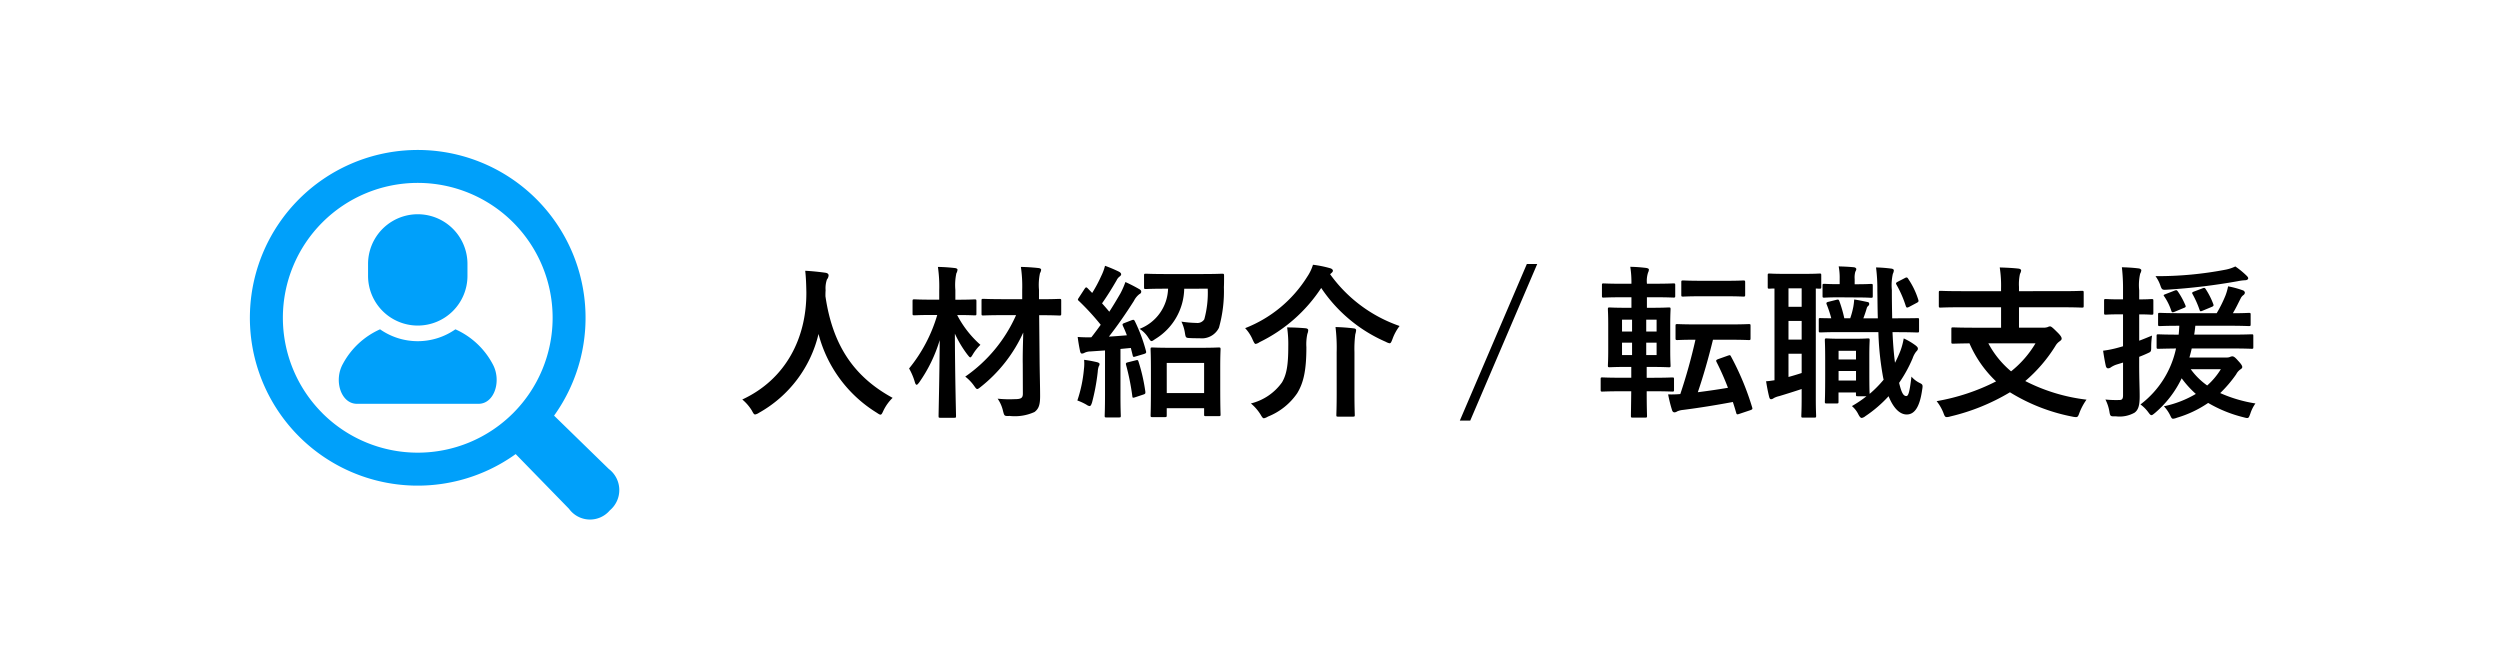 <svg xmlns="http://www.w3.org/2000/svg" width="300" height="80" viewBox="0 0 300 80">
  <g id="グループ_731" data-name="グループ 731" transform="translate(2485 -9353)">
    <g id="グループ_710" data-name="グループ 710">
      <rect id="長方形_767" data-name="長方形 767" width="300" height="80" transform="translate(-2485 9353)" fill="none"/>
    </g>
    <g id="グループ_684" data-name="グループ 684" transform="translate(-2455 9371)">
      <path id="パス_723" data-name="パス 723" d="M18.585,4.948c-4.722-2.569-7.212-6.4-8.061-12.191,0-.237,0-.474.02-.711a3.227,3.227,0,0,1,.158-1.3.85.85,0,0,0,.2-.494c0-.158-.119-.277-.375-.316-.711-.1-1.66-.2-2.43-.237.1.869.119,1.7.138,2.569C8.271-2.2,5.742,2.735.546,5.146A5.431,5.431,0,0,1,1.692,6.47c.178.336.257.474.4.474a1.271,1.271,0,0,0,.454-.2A14.735,14.735,0,0,0,9.694-2.718a15.747,15.747,0,0,0,6.975,9.444c.237.158.356.237.454.237.138,0,.2-.138.356-.474A5.372,5.372,0,0,1,18.585,4.948Zm15.629-.593c.02.613-.178.751-1.027.751a13.552,13.552,0,0,1-2-.059,4.273,4.273,0,0,1,.652,1.5c.158.593.158.593.79.573a5.707,5.707,0,0,0,2.983-.474c.533-.4.672-.909.672-1.917,0-.988-.04-2.549-.059-3.932L36.17-4.97c1.719,0,2.312.04,2.41.04.217,0,.237-.02.237-.217V-6.709c0-.2-.02-.217-.237-.217-.1,0-.692.04-2.43.04V-8.013a6.777,6.777,0,0,1,.119-2,.94.94,0,0,0,.138-.415c0-.1-.119-.178-.316-.2-.711-.079-1.383-.119-2.114-.138a16.16,16.16,0,0,1,.158,2.786v1.087H31.961c-1.758,0-2.371-.04-2.49-.04-.2,0-.217.02-.217.217v1.561c0,.2.02.217.217.217.119,0,.731-.04,2.49-.04H33.4A17.676,17.676,0,0,1,27.3,2.4a5.025,5.025,0,0,1,1.047,1.087c.2.277.277.4.4.4.079,0,.2-.079.415-.257a17.563,17.563,0,0,0,5.1-6.52c-.04,1.5-.079,2.865-.059,3.794ZM28.642-6.63c0-.217-.02-.237-.217-.237-.119,0-.632.04-2.173.04h-.138V-7.993a6.777,6.777,0,0,1,.119-2,1.025,1.025,0,0,0,.138-.435c0-.1-.119-.178-.316-.2-.692-.079-1.284-.119-2.035-.138a16.406,16.406,0,0,1,.158,2.806v1.126h-.81c-1.541,0-2.035-.04-2.154-.04-.217,0-.237.02-.237.237v1.462c0,.2.02.217.237.217.119,0,.613-.04,2.154-.04h.573a18.258,18.258,0,0,1-3.379,6.421,7.577,7.577,0,0,1,.692,1.64c.059.217.138.316.217.316s.178-.119.316-.3a17.656,17.656,0,0,0,2.45-5.058C24.2,2.874,24.1,6.707,24.1,7.122c0,.2.02.217.217.217h1.66c.2,0,.217-.02.217-.217,0-.415-.119-4.5-.138-9.879a13.334,13.334,0,0,0,1.5,2.509c.178.217.257.336.356.336.079,0,.158-.119.3-.356a5.53,5.53,0,0,1,.909-1.146A12.342,12.342,0,0,1,26.33-4.99c1.462,0,1.976.04,2.094.04.2,0,.217-.02.217-.217Zm22.6,13.89c.217,0,.237-.02.237-.237v-.83h4.485v.751c0,.178.02.2.217.2h1.521c.217,0,.237-.02.237-.2,0-.119-.04-.672-.04-3.6V1.313c0-1.482.04-2.075.04-2.173,0-.217-.02-.237-.237-.237-.119,0-.692.04-2.312.04h-3.3c-1.64,0-2.193-.04-2.331-.04-.2,0-.217.02-.217.237,0,.1.04.692.04,2.49V3.407c0,2.964-.04,3.517-.04,3.616,0,.217.02.237.217.237Zm.237-6.5h4.485V4.375H51.482Zm-5.058-4.8c-.277.1-.277.158-.2.356q.267.563.474,1.126c-.711.059-1.442.119-2.154.158.929-1.185,2-2.707,3-4.288A2.352,2.352,0,0,1,48.2-7.5c.158-.079.217-.158.217-.3,0-.119-.059-.2-.237-.3a18.353,18.353,0,0,0-1.66-.85A9.952,9.952,0,0,1,45.93-7.6c-.435.751-.869,1.482-1.344,2.213-.277-.336-.573-.672-.869-1.008.612-.869,1.106-1.66,1.739-2.746a1.206,1.206,0,0,1,.375-.474c.1-.079.178-.158.178-.257,0-.119-.079-.217-.257-.316a15.855,15.855,0,0,0-1.679-.711,6.039,6.039,0,0,1-.454,1.225,16.608,16.608,0,0,1-1.087,2.035L42-8.191q-.119-.119-.178-.119c-.059,0-.119.059-.2.178L40.951-7.1c-.138.217-.2.277-.02.415a29.68,29.68,0,0,1,2.628,2.865c-.375.514-.751,1.027-1.126,1.5a15.629,15.629,0,0,1-1.64-.04c.079.632.178,1.185.277,1.66.04.2.1.336.237.336a.745.745,0,0,0,.316-.1,1.717,1.717,0,0,1,.711-.158l1.739-.119V4.494c0,1.818-.04,2.47-.04,2.588,0,.2.02.217.217.217h1.5c.2,0,.217-.02.217-.217,0-.1-.04-.771-.04-2.588V-.92l1.245-.119.217.869c.04.217.1.237.336.158l1.008-.3c.257-.079.316-.138.257-.356a19.265,19.265,0,0,0-1.324-3.556c-.1-.2-.158-.237-.415-.138ZM56.4-8.151a12.072,12.072,0,0,1-.415,3.675.972.972,0,0,1-.929.435A13.839,13.839,0,0,1,53.241-4.2a4.741,4.741,0,0,1,.415,1.324c.1.613.1.632.652.652.375.02.672.02,1.126.02a2.285,2.285,0,0,0,2.312-1.265,16.261,16.261,0,0,0,.593-4.86c.02-.4.02-.869.02-1.363,0-.217-.02-.257-.217-.257-.119,0-.711.04-2.49.04H51.463c-1.758,0-2.351-.04-2.49-.04-.2,0-.217.02-.217.237v1.363c0,.217.02.237.217.237.138,0,.731-.04,2.49-.04h.178A5.347,5.347,0,0,1,48.222-3.33,3.383,3.383,0,0,1,49.25-2.3c.2.3.277.435.415.435.1,0,.217-.1.454-.257a7.225,7.225,0,0,0,3.458-6.026ZM40.754,5.264a6.658,6.658,0,0,1,1.106.514.839.839,0,0,0,.356.158c.119,0,.2-.119.3-.435A25.133,25.133,0,0,0,43.2,1.827a2.38,2.38,0,0,1,.119-.652.524.524,0,0,0,.1-.277c0-.1-.1-.178-.336-.237A15.025,15.025,0,0,0,41.564.384a5.1,5.1,0,0,1-.02,1.106A16.071,16.071,0,0,1,40.754,5.264ZM46.819.681C46.6.74,46.543.779,46.6,1a28.617,28.617,0,0,1,.751,3.754c.02.2.059.217.356.119l.948-.316c.257-.079.277-.138.257-.356A21.538,21.538,0,0,0,48.1.621C48.025.4,48,.384,47.768.443Zm24.4-10.689c.138-.119.2-.2.2-.3,0-.138-.158-.257-.336-.3a12.981,12.981,0,0,0-2.055-.415,5.372,5.372,0,0,1-.692,1.442,15.36,15.36,0,0,1-7.449,6.165,4.645,4.645,0,0,1,.909,1.4c.158.336.237.494.356.494a1.254,1.254,0,0,0,.474-.217,18.525,18.525,0,0,0,7.39-6.5,17.922,17.922,0,0,0,7.745,6.461,1.554,1.554,0,0,0,.454.178c.158,0,.217-.158.356-.514a5.826,5.826,0,0,1,.85-1.561A17.137,17.137,0,0,1,71.082-9.89ZM61.579,5.62a5.548,5.548,0,0,1,1.166,1.344c.178.316.277.435.4.435a1.476,1.476,0,0,0,.474-.2A7.7,7.7,0,0,0,67.131,4.4c.771-1.265,1.106-2.766,1.106-5.532a5.861,5.861,0,0,1,.119-1.6,1.246,1.246,0,0,0,.1-.435c0-.138-.119-.217-.336-.237-.652-.059-1.5-.1-2.193-.1A14.259,14.259,0,0,1,66.064-1.2c0,2.114-.178,3.319-.751,4.288A6.481,6.481,0,0,1,61.579,5.62ZM71.873,4.454c0,1.62-.04,2.41-.04,2.549,0,.178.02.2.217.2h1.758c.217,0,.237-.02.237-.2,0-.119-.04-.929-.04-2.549v-5a13.908,13.908,0,0,1,.1-2.134,2.19,2.19,0,0,0,.1-.494c0-.119-.1-.2-.3-.217-.652-.079-1.4-.138-2.173-.158a20.584,20.584,0,0,1,.138,3.023ZM95.938-11.115H94.693L86.652,7.675H87.9ZM107.22,4.158C107.2,6,107.18,7,107.18,7.1c0,.2.02.217.217.217h1.5c.2,0,.217-.02.217-.217,0-.079-.04-1.087-.04-2.944h.652c1.719,0,2.292.04,2.41.04.2,0,.217-.02.217-.217V2.716c0-.2-.02-.217-.217-.217-.119,0-.692.04-2.41.04h-.652v-1.3h.514c1.5,0,2.015.04,2.134.04.2,0,.217-.02.217-.2,0-.119-.04-.652-.04-1.857V-3.844c0-1.185.04-1.719.04-1.838,0-.2-.02-.217-.217-.217-.119,0-.632.04-2.134.04H109.1V-7.124h.83c1.679,0,2.233.04,2.351.04.2,0,.217-.02.217-.217V-8.586c0-.178-.02-.2-.217-.2-.119,0-.672.04-2.351.04h-.83V-8.8a3.191,3.191,0,0,1,.138-1.284.882.882,0,0,0,.1-.356c0-.1-.1-.158-.316-.2a17.782,17.782,0,0,0-1.917-.138,12.19,12.19,0,0,1,.138,2.035h-.988c-1.66,0-2.233-.04-2.351-.04-.178,0-.2.02-.2.2V-7.3c0,.2.02.217.2.217.119,0,.692-.04,2.351-.04h.988v1.265h-.454c-1.5,0-2.035-.04-2.154-.04-.2,0-.217.02-.217.217,0,.119.04.652.04,1.838V-.782c0,1.205-.04,1.719-.04,1.857,0,.178.02.2.217.2.119,0,.652-.04,2.154-.04h.435v1.3h-1.047c-1.719,0-2.312-.04-2.41-.04-.2,0-.217.02-.217.217V3.98c0,.2.02.217.217.217.1,0,.692-.04,2.41-.04Zm3.043-4.347h-1.245V-1.671h1.245Zm-4.149,0V-1.671h1.205V-.189Zm4.149-4.248v1.423h-1.245V-4.437Zm-4.149,1.423V-4.437h1.205v1.423Zm9.049-.85c-1.7,0-2.272-.04-2.391-.04-.217,0-.237.02-.237.217v1.462c0,.217.02.237.237.237.1,0,.652-.04,2.154-.04a66,66,0,0,1-1.818,6.52,11.5,11.5,0,0,1-1.462.04,16.635,16.635,0,0,0,.474,1.9c.059.178.158.257.3.257a.631.631,0,0,0,.316-.119,2.305,2.305,0,0,1,.731-.178c2-.257,3.932-.573,5.947-.948.138.415.277.869.4,1.3.059.217.119.217.4.119l1.3-.435c.257-.1.277-.138.217-.336a32.69,32.69,0,0,0-2.549-6.125c-.1-.178-.119-.158-.375-.079l-1.166.415c-.237.1-.277.158-.178.356a31.507,31.507,0,0,1,1.363,3.082c-1.166.2-2.391.375-3.616.533.652-1.917,1.245-3.971,1.818-6.3h1.9c1.7,0,2.272.04,2.391.04.2,0,.217-.02.217-.237V-3.686c0-.2-.02-.217-.217-.217-.119,0-.692.04-2.391.04Zm.454-5.236c-1.541,0-2.035-.04-2.154-.04-.217,0-.237.02-.237.237V-7.42c0,.2.02.217.237.217.119,0,.613-.04,2.154-.04H118.5c1.521,0,2.035.04,2.154.04.217,0,.237-.02.237-.217V-8.9c0-.217-.02-.237-.237-.237-.119,0-.632.04-2.154.04Zm23.216,6.165c1.917,0,2.588.04,2.707.04.2,0,.217-.02.217-.237V-4.417c0-.2-.02-.2-.217-.2-.119,0-.79.02-2.707.02h-.3c-.02-1.027-.04-2.173-.04-3.4a6.23,6.23,0,0,1,.119-1.936,1.006,1.006,0,0,0,.119-.415c0-.119-.138-.2-.336-.217a17.454,17.454,0,0,0-1.8-.138,19.852,19.852,0,0,1,.158,2.766c.02,1.185.02,2.292.059,3.339h-1.739c.158-.415.3-.83.4-1.185a.543.543,0,0,1,.2-.316.269.269,0,0,0,.1-.237c0-.119-.04-.178-.2-.217-.415-.079-1.087-.237-1.6-.3a7.253,7.253,0,0,1-.1.85,9.693,9.693,0,0,1-.375,1.4h-.711a15.6,15.6,0,0,0-.593-2.055c-.079-.178-.1-.217-.356-.158l-.948.237c-.257.059-.3.138-.2.356a14.164,14.164,0,0,1,.533,1.62c-.79,0-1.205-.02-1.3-.02-.178,0-.2,0-.2.2v1.284c0,.217.02.237.2.237.138,0,.81-.04,2.331-.04h4.623a34.932,34.932,0,0,0,.494,5.019c.04.237.079.474.138.692a13.646,13.646,0,0,1-1.679,1.7c-.02-.2-.04-.81-.04-2.766V-.09c0-1.225.04-1.758.04-1.877,0-.2-.02-.217-.2-.217-.138,0-.494.04-1.66.04h-1.64c-1.166,0-1.521-.04-1.66-.04-.2,0-.217.02-.217.217,0,.138.04.692.04,2.351V2.123c0,2.648-.04,3.142-.04,3.28,0,.2.02.217.217.217h1.205c.2,0,.217-.02.217-.217V4.3h2.094v.237c0,.2.02.217.217.217h1.047A13.685,13.685,0,0,1,133.7,5.936a3.038,3.038,0,0,1,.731.909c.178.356.3.514.454.514a.953.953,0,0,0,.435-.217A15.028,15.028,0,0,0,138.1,4.751c.632,1.561,1.423,2.193,2.173,2.193.85,0,1.541-.711,1.857-2.964.1-.573.059-.632-.237-.79a3.113,3.113,0,0,1-1.047-.79c-.217,1.8-.356,2.331-.612,2.331-.336,0-.573-.336-.869-1.581a16.39,16.39,0,0,0,1.62-2.944,2.718,2.718,0,0,1,.415-.79c.138-.138.217-.237.217-.375s-.079-.217-.237-.356a7.721,7.721,0,0,0-1.462-.869,8.337,8.337,0,0,1-.4,1.5A15.589,15.589,0,0,1,138.872.74q-.207-1.541-.3-3.675ZM132.1,2.874V1.728h2.094V2.874ZM134.19-.7V.345H132.1V-.7Zm-9.78,3.537c-.316.04-.612.1-1.008.119.1.652.237,1.363.375,1.9.059.217.138.257.237.257a.621.621,0,0,0,.316-.138,2.564,2.564,0,0,1,.652-.237c.79-.237,1.739-.533,2.687-.85V5.027c0,1.344-.04,1.956-.04,2.075,0,.2.02.217.217.217h1.324c.217,0,.237-.02.237-.217,0-.119-.04-.731-.04-2.075v-13.2c.257.02.4.02.454.02.178,0,.2-.02.2-.217V-9.752c0-.2-.02-.217-.2-.217-.119,0-.553.04-1.936.04h-2.134c-1.4,0-1.818-.04-1.936-.04-.2,0-.217.02-.217.217v1.383c0,.2.02.217.217.217.059,0,.217-.02.593-.02Zm3.26-.869c-.553.178-1.067.336-1.581.474V-.347h1.581Zm-1.581-4.011V-4.279h1.581v2.233Zm0-3.932V-8.191h1.581v2.213ZM134.15-7.1c1.324,0,1.719.04,1.837.04.2,0,.217-.02.217-.217V-8.507c0-.2-.02-.217-.217-.217-.119,0-.514.04-1.837.04h-.119V-9.3a2.585,2.585,0,0,1,.079-.889.833.833,0,0,0,.119-.3c0-.119-.119-.217-.316-.237-.652-.059-1.067-.079-1.8-.1a7.347,7.347,0,0,1,.119,1.5v.632h-.1c-1.205,0-1.62-.04-1.739-.04-.2,0-.217.02-.217.217v1.225c0,.2.02.217.217.217.119,0,.533-.04,1.739-.04ZM139.228-9c-.257.138-.277.178-.178.375A12.974,12.974,0,0,1,140.157-6.1c.079.217.119.277.4.138l.968-.514c.178-.1.2-.178.138-.356a9.433,9.433,0,0,0-1.185-2.47c-.1-.178-.178-.257-.4-.138ZM151.6-5.919v2.45h-3.063c-1.917,0-2.569-.04-2.687-.04-.2,0-.217.02-.217.217v1.521c0,.2.02.217.217.217.1,0,.613-.02,1.956-.04A13.915,13.915,0,0,0,151,2.973a25.117,25.117,0,0,1-7.133,2.371,5.468,5.468,0,0,1,.81,1.4c.138.375.2.514.4.514a1.555,1.555,0,0,0,.435-.079,25.034,25.034,0,0,0,7.152-2.9A22.287,22.287,0,0,0,160.152,7.2a2.414,2.414,0,0,0,.435.059c.217,0,.277-.119.415-.514a7.061,7.061,0,0,1,.85-1.581,21.646,21.646,0,0,1-7.35-2.233,18.019,18.019,0,0,0,3.616-4.208,1.613,1.613,0,0,1,.474-.533c.178-.138.277-.2.277-.356,0-.178-.158-.415-.613-.85-.494-.494-.652-.613-.79-.613a.644.644,0,0,0-.257.079,1.6,1.6,0,0,1-.573.079H153.75v-2.45h5.038c1.778,0,2.391.04,2.509.04.2,0,.217-.02.217-.217V-7.657c0-.217-.02-.237-.217-.237-.119,0-.731.04-2.509.04H153.75v-.514a5.688,5.688,0,0,1,.119-1.561,1.032,1.032,0,0,0,.138-.415c0-.1-.138-.2-.316-.217-.692-.079-1.541-.119-2.252-.138a14.094,14.094,0,0,1,.158,2.529v.316h-4.742c-1.778,0-2.391-.04-2.509-.04-.2,0-.217.02-.217.237V-6.1c0,.2.02.217.217.217.119,0,.731-.04,2.509-.04Zm4.129,4.327A12.368,12.368,0,0,1,152.8,1.767a11.3,11.3,0,0,1-2.727-3.359ZM174.2.108c.1-.356.2-.711.277-1.087h4.564c1.857,0,2.509.04,2.628.04.2,0,.2-.02.2-.237V-2.461c0-.2-.02-.217-.2-.217-.119,0-.771.04-2.628.04h-4.268c.059-.336.1-.692.138-1.067h3.833c1.818,0,2.45.04,2.588.04.2,0,.217-.02.217-.237V-5.03c0-.2-.02-.217-.217-.217-.119,0-.632.04-1.917.04.4-.672.632-1.185.948-1.8a1,1,0,0,1,.316-.375.4.4,0,0,0,.178-.3.353.353,0,0,0-.257-.277,11.221,11.221,0,0,0-1.758-.474,6.563,6.563,0,0,1-.3,1.067,15.52,15.52,0,0,1-1.067,2.154h-4.248c-1.818,0-2.45-.04-2.569-.04-.2,0-.217.02-.217.217V-3.9c0,.217.02.237.217.237.1,0,.711-.04,2.331-.04-.02.356-.039.731-.079,1.067-1.7,0-2.312-.04-2.43-.04-.2,0-.217.02-.217.217v1.284c0,.217.02.237.217.237.1,0,.672-.02,2.114-.04a11.387,11.387,0,0,1-4.268,6.718,4.309,4.309,0,0,1,.948.948c.158.217.257.336.375.336.1,0,.217-.1.435-.277A12.537,12.537,0,0,0,173.271,2.6a11.947,11.947,0,0,0,1.7,1.877,12.619,12.619,0,0,1-3.833,1.482A4.346,4.346,0,0,1,171.868,7c.158.316.2.454.375.454a1.516,1.516,0,0,0,.454-.119,13.239,13.239,0,0,0,3.754-1.778A15.8,15.8,0,0,0,180.7,7.28c.593.158.593.158.81-.435a4.418,4.418,0,0,1,.613-1.225,16.776,16.776,0,0,1-4.228-1.245,15.161,15.161,0,0,0,1.917-2.252,1.612,1.612,0,0,1,.514-.593c.138-.079.217-.178.217-.277,0-.158-.138-.375-.494-.751-.356-.415-.533-.533-.692-.533a.547.547,0,0,0-.257.059.95.95,0,0,1-.415.079Zm3.774,1.4a8.634,8.634,0,0,1-1.64,1.956,8.431,8.431,0,0,1-1.976-1.956Zm-9.8-1.482c.356-.138.692-.277,1.027-.435.356-.158.415-.178.415-.692a9.623,9.623,0,0,1,.1-1.423c-.533.217-1.047.435-1.541.613V-5.069c1.008,0,1.344.04,1.482.04.2,0,.217-.02.217-.217V-6.689c0-.2-.02-.217-.217-.217-.138,0-.474.04-1.482.04V-7.954a6.063,6.063,0,0,1,.119-2,1.032,1.032,0,0,0,.138-.415c0-.079-.138-.2-.336-.217-.652-.079-1.284-.119-2-.138a22.461,22.461,0,0,1,.138,2.806v1.047h-.356c-1.225,0-1.6-.04-1.7-.04-.2,0-.217.02-.217.217v1.442c0,.2.02.217.217.217.1,0,.474-.04,1.7-.04h.356v3.833l-.553.158a12.664,12.664,0,0,1-1.837.375c.1.692.217,1.363.336,1.877.059.158.138.237.257.237a.537.537,0,0,0,.336-.119,2.763,2.763,0,0,1,.692-.336l.771-.237V4.652c0,.435-.138.553-.415.553a12.026,12.026,0,0,1-1.7-.059,4.941,4.941,0,0,1,.474,1.423c.1.613.138.613.751.593a3.666,3.666,0,0,0,2.272-.435c.454-.336.613-.869.613-1.956,0-.988-.059-2.035-.059-3.932Zm11.539-10.847a4.783,4.783,0,0,1-1.106.375,43.112,43.112,0,0,1-8.476.79,4.309,4.309,0,0,1,.573,1.087c.2.593.257.573.889.533a74.158,74.158,0,0,0,8.377-1.008,5.946,5.946,0,0,1,.869-.119c.257,0,.415-.1.415-.237,0-.119-.1-.217-.217-.336A10.27,10.27,0,0,0,179.712-10.819Zm-2.845,4.86c.237-.1.257-.158.2-.336a9.045,9.045,0,0,0-.909-1.8c-.1-.158-.158-.2-.435-.079l-.889.336c-.277.1-.356.158-.277.3a11.778,11.778,0,0,1,.85,1.9c.079.237.119.237.4.119ZM171.335-7.5c-.257.1-.277.119-.138.3a6.778,6.778,0,0,1,.83,1.7c.079.217.138.217.4.119l1.087-.454c.257-.1.277-.138.2-.336a9.146,9.146,0,0,0-.909-1.66c-.119-.158-.158-.178-.415-.079Z" transform="translate(58.529 24.794)"/>
      <g id="グループ_351" data-name="グループ 351">
        <path id="パス_240" data-name="パス 240" d="M348,97.826a7.882,7.882,0,0,1-9.042,0,9.4,9.4,0,0,0-4.461,4.151c-1.115,1.983-.241,4.789,1.689,4.789h14.586c1.93,0,2.8-2.805,1.688-4.789A9.388,9.388,0,0,0,348,97.826Z" transform="translate(-323.351 -76.309)" fill="#00a0fa"/>
        <path id="パス_241" data-name="パス 241" d="M347.905,79.973a5.964,5.964,0,0,0,5.965-5.964V72.58a5.964,5.964,0,0,0-11.929,0v1.429A5.964,5.964,0,0,0,347.905,79.973Z" transform="translate(-327.774 -58.906)" fill="#00a0fa"/>
        <path id="パス_242" data-name="パス 242" d="M352.977,87.467l-6.568-6.4A20.14,20.14,0,1,0,341.8,85.68l6.4,6.567a3.114,3.114,0,0,0,4.9.185A3.177,3.177,0,0,0,352.977,87.467Zm-34.373-6.7a16.185,16.185,0,1,1,22.89,0A16.186,16.186,0,0,1,318.6,80.767Z" transform="translate(-309.919 -49.19)" fill="#00a0fa"/>
      </g>
    </g>
  </g>
</svg>

